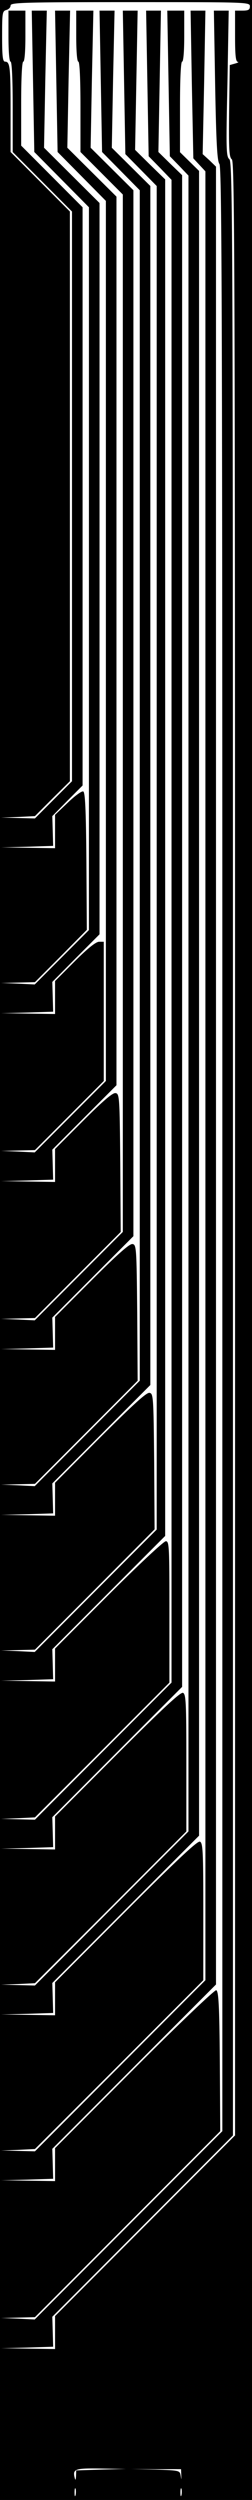 <?xml version="1.0" standalone="no"?>
<!DOCTYPE svg PUBLIC "-//W3C//DTD SVG 20010904//EN"
 "http://www.w3.org/TR/2001/REC-SVG-20010904/DTD/svg10.dtd">
<svg version="1.0" xmlns="http://www.w3.org/2000/svg"
 width="119pt" height="1176pt" viewBox="0 0 119 1176"
 preserveAspectRatio="xMidYMid meet">
<g transform="translate(0,1176) scale(0.1,-0.1)"
fill="#000000" stroke="none">
<path d="M0 5880 l0 -5880 595 0 595 0 0 5880 0 5880 -595 0 -595 0 0 -5880z
m1180 5850 c0 -16 -7 -20 -35 -20 l-35 0 0 -120 c0 -89 3 -120 13 -121 6 -1 1
-4 -13 -8 l-25 -7 -3 -216 c-2 -183 0 -217 13 -228 13 -11 15 -514 15 -4654
l0 -4641 -425 -425 -425 -425 0 -77 0 -78 -127 2 -128 2 123 3 123 4 -2 70 -2
71 426 426 427 427 0 4641 c0 4308 -1 4643 -17 4655 -15 13 -16 45 -9 357 l6
342 -35 0 -35 0 6 -352 c5 -277 10 -356 20 -369 12 -13 14 -742 14 -4635 l0
-4619 -443 -443 -443 -443 -79 4 -80 3 80 2 80 2 438 438 437 437 -2 329 c-2
266 -6 330 -17 334 -7 2 -169 -151 -387 -369 l-374 -374 0 -77 0 -78 -127 2
-128 2 123 3 123 4 -2 70 -2 71 386 386 387 387 0 4276 0 4275 -31 30 -32 29
7 338 6 337 -35 0 -35 0 6 -347 7 -348 28 -30 29 -31 0 -4255 0 -4254 -403
-403 -402 -402 -80 2 -80 2 80 3 80 4 398 397 397 397 0 323 c0 286 -2 323
-16 329 -12 4 -109 -87 -350 -328 l-334 -334 0 -77 0 -78 -127 2 -128 2 123 3
123 4 -2 70 -2 71 346 346 347 347 0 3915 0 3916 -45 44 -45 44 0 213 c0 135
4 213 10 213 6 0 10 47 10 120 l0 120 -40 0 -40 0 6 -342 6 -343 44 -45 44
-46 0 -3894 0 -3895 -362 -362 -363 -363 -80 2 -80 2 80 3 80 4 358 357 357
357 0 323 c0 286 -2 323 -16 329 -12 4 -98 -76 -310 -288 l-294 -294 0 -77 0
-78 -127 2 -128 2 123 3 123 4 -2 70 -2 71 306 306 307 307 0 3555 0 3556 -56
54 -56 55 6 333 6 332 -35 0 -35 0 6 -342 6 -343 54 -55 54 -56 0 -3534 0
-3535 -322 -322 -323 -323 -80 2 -80 2 80 3 80 4 318 317 317 317 0 332 c0
310 -1 333 -17 333 -10 0 -132 -114 -270 -252 l-253 -253 0 -77 0 -78 -127 2
-128 2 123 3 123 4 -2 70 -2 71 266 266 267 267 0 3190 0 3191 -71 69 -71 70
6 328 6 327 -35 0 -35 0 6 -337 6 -338 74 -75 74 -75 0 -3160 0 -3160 -288
-288 -288 -288 -80 4 -79 3 80 2 80 2 283 283 282 283 -2 319 c-3 305 -4 320
-22 323 -14 3 -78 -56 -232 -209 l-214 -214 0 -77 0 -78 -127 2 -128 2 123 3
123 4 -2 70 -2 71 231 231 232 232 0 2820 0 2820 -91 90 -91 90 6 323 7 322
-36 0 -35 0 6 -332 6 -333 89 -90 89 -90 0 -2800 0 -2800 -248 -248 -248 -248
-80 4 -79 3 80 2 80 2 243 243 242 242 -2 320 c-3 304 -4 320 -22 323 -13 3
-68 -45 -192 -169 l-174 -174 0 -77 0 -78 -127 2 -128 2 123 3 123 4 -2 70 -2
71 191 191 192 192 0 2460 0 2460 -101 100 -101 100 6 323 7 322 -41 0 -40 0
0 -120 c0 -73 4 -120 10 -120 6 0 10 -78 10 -213 l0 -212 100 -100 100 -100 0
-2440 0 -2440 -208 -208 -208 -208 -80 4 -79 3 80 2 80 2 203 203 202 202 -2
325 c-3 309 -4 325 -22 328 -13 3 -58 -35 -152 -129 l-134 -134 0 -77 0 -78
-127 2 -128 2 123 3 123 4 -2 70 -2 71 151 151 152 152 0 2090 0 2090 -116
115 -116 115 6 323 7 322 -36 0 -35 0 6 -332 6 -333 114 -115 114 -115 0
-2070 0 -2070 -168 -168 -168 -168 -80 4 -79 3 80 2 80 2 163 163 162 162 0
328 0 327 -22 0 c-15 0 -54 -31 -115 -92 l-93 -93 0 -77 0 -78 -127 2 -128 2
123 3 123 4 -2 70 -2 70 111 112 112 112 0 1720 0 1720 -131 130 -131 130 6
323 7 322 -36 0 -35 0 6 -332 6 -333 129 -130 129 -130 0 -1700 0 -1700 -128
-128 -128 -128 -80 4 -79 3 80 2 80 2 123 123 122 123 -2 323 c-2 247 -6 325
-15 328 -7 3 -40 -21 -73 -53 l-60 -57 0 -79 0 -78 -127 2 -128 2 123 3 123 4
-2 70 -2 70 71 72 72 72 0 1360 0 1360 -145 145 -145 145 0 197 c0 125 4 198
10 198 6 0 10 47 10 120 l0 120 -40 0 -40 0 0 -120 c0 -73 4 -120 10 -120 6 0
10 -78 10 -213 l0 -212 140 -140 140 -140 0 -1340 0 -1340 -88 -88 -87 -87
-80 2 -80 2 80 3 80 4 82 82 83 82 0 1340 0 1340 -140 140 -140 140 0 197 c0
204 -3 228 -26 228 -11 0 -14 24 -14 119 0 110 1 119 20 124 11 3 20 12 20 21
0 14 55 16 565 16 558 0 565 0 565 -20z m-702 -11587 l-118 -4 -1 -27 c-1 -18
-3 -21 -6 -9 -11 43 0 47 124 45 l118 -2 -117 -3z m378 -26 c1 -24 1 -25 -3
-2 -4 24 -6 24 -119 28 l-114 3 117 -1 118 0 1 -28z m-499 -94 c-3 -10 -5 -5
-5 12 0 17 2 24 5 18 2 -7 2 -21 0 -30z m500 0 c-3 -10 -5 -5 -5 12 0 17 2 24
5 18 2 -7 2 -21 0 -30z"/>
</g>
</svg>
